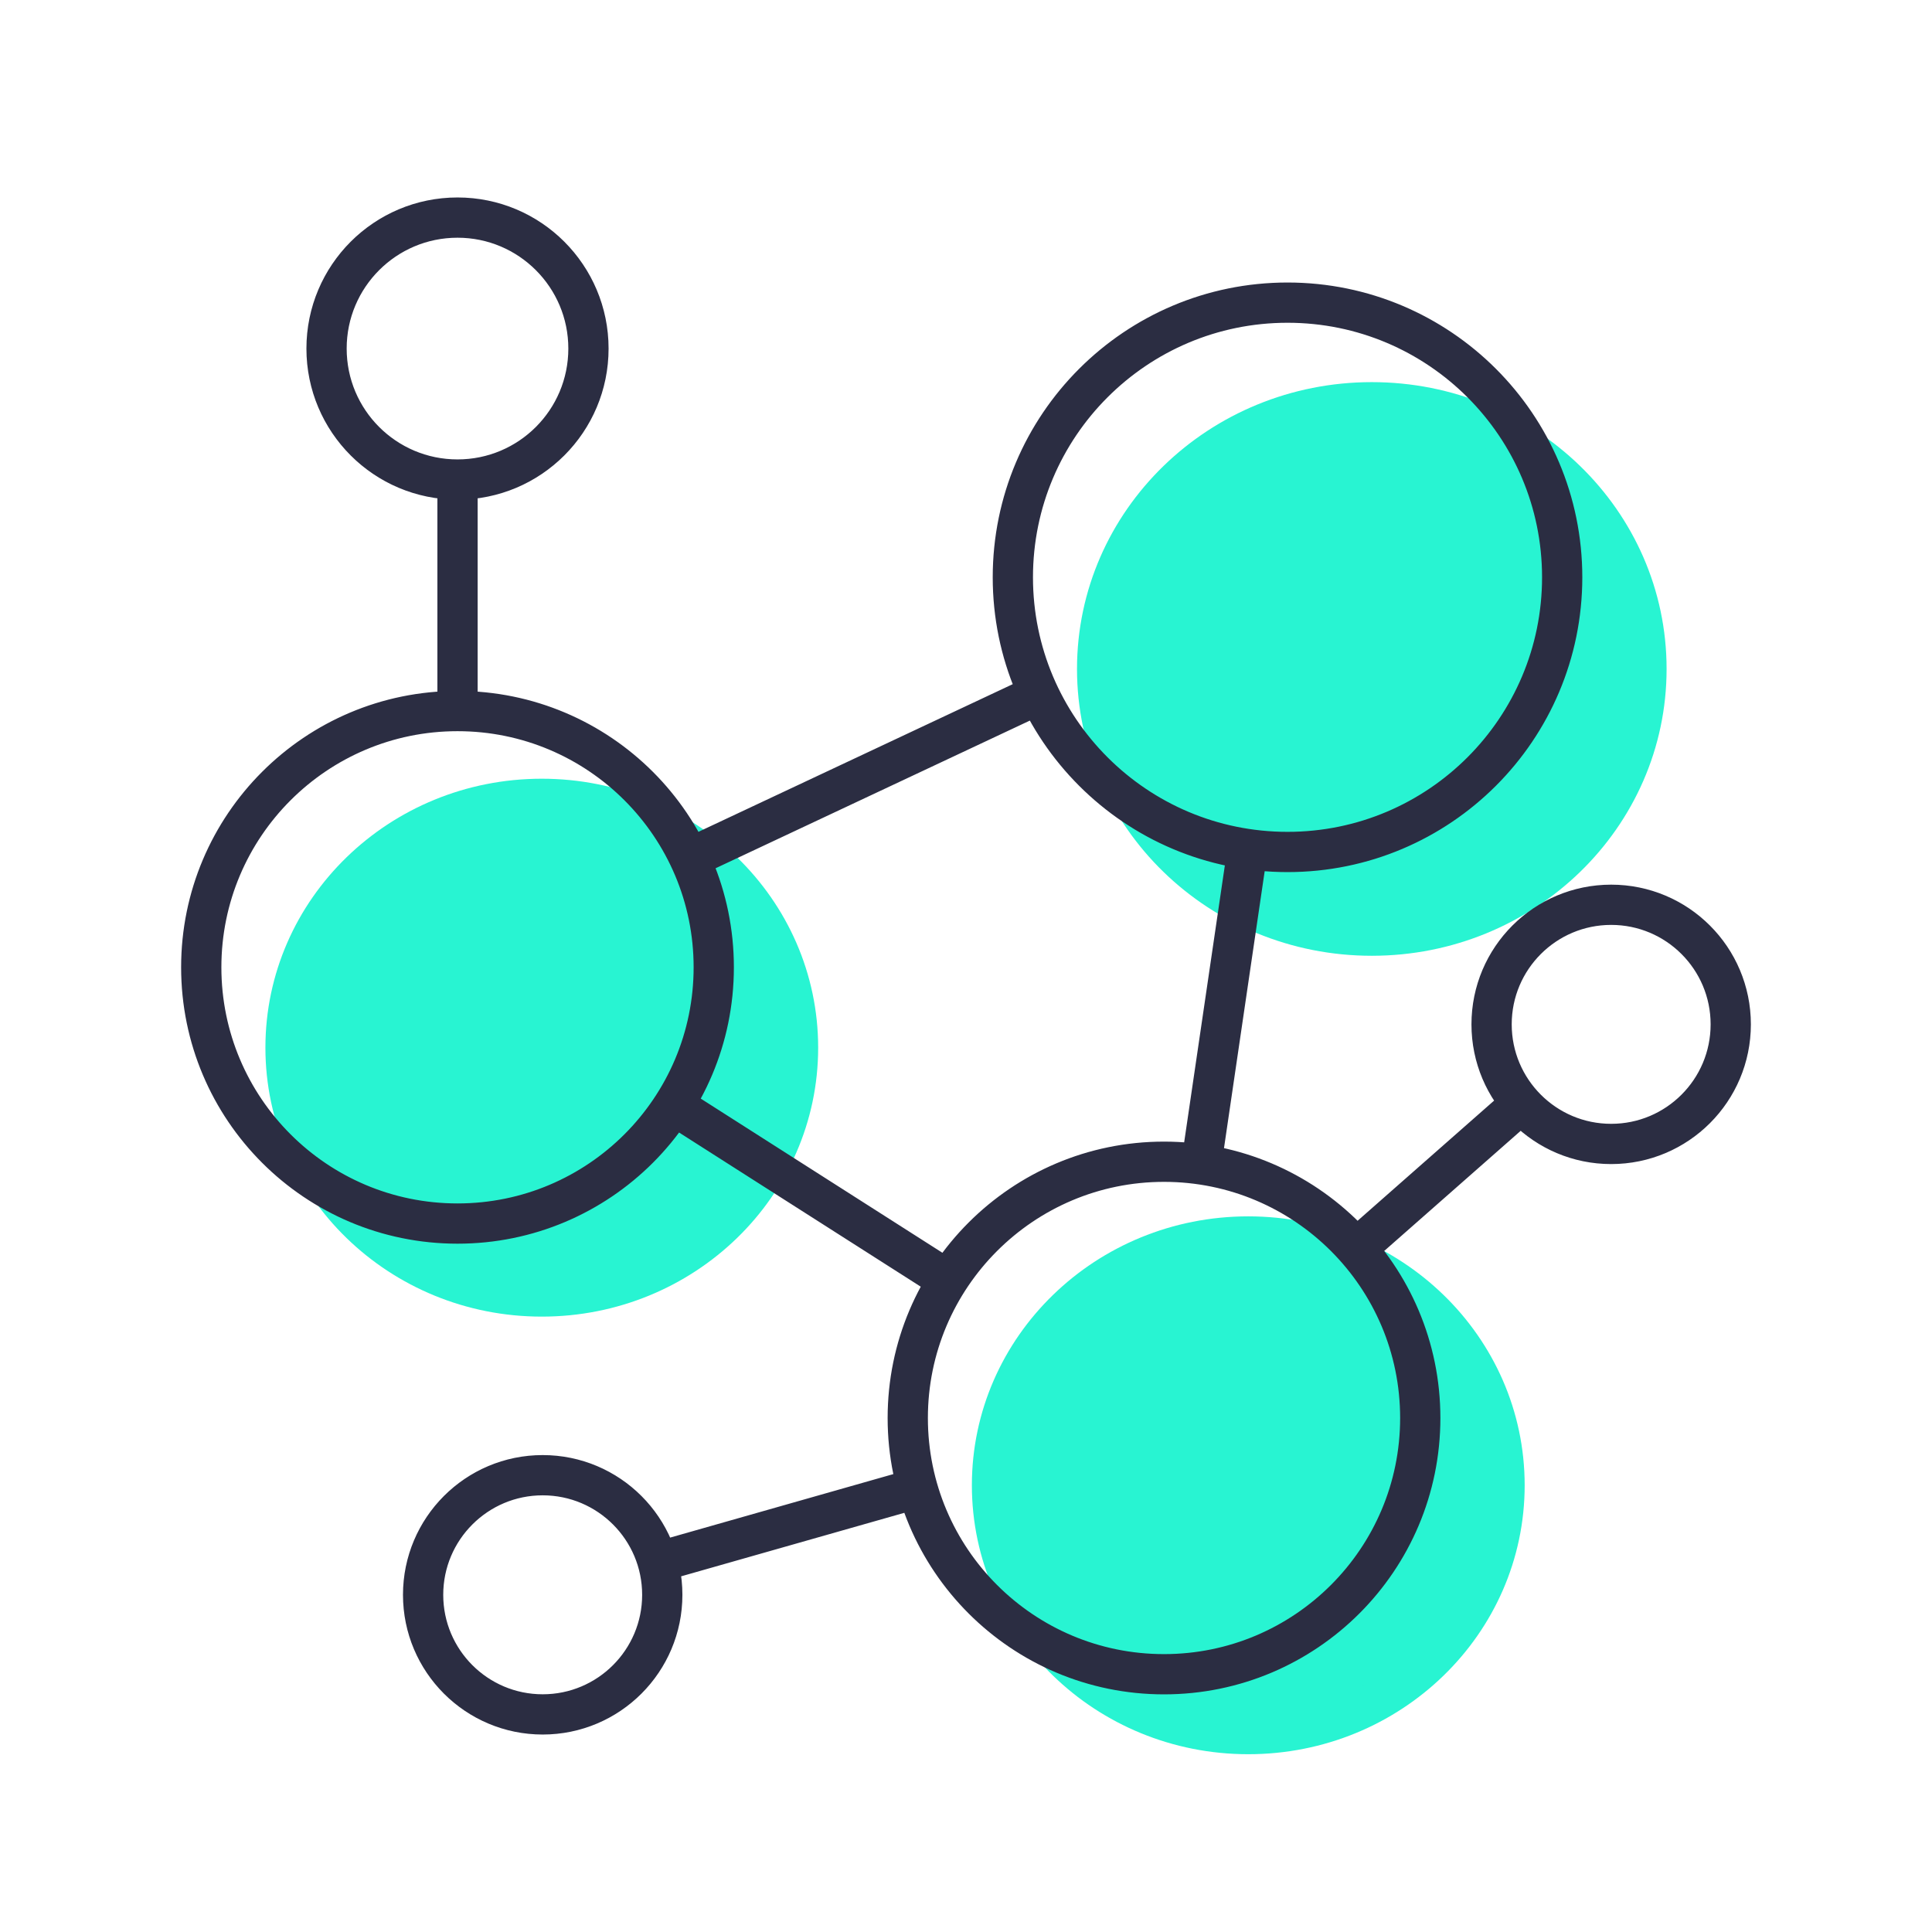 <?xml version="1.0" encoding="UTF-8"?> <svg xmlns="http://www.w3.org/2000/svg" width="48" height="48" viewBox="0 0 48 48" fill="none"><path d="M40.906 16.62C40.906 20.28 37.851 23.246 34.082 23.246C30.313 23.246 27.258 20.28 27.258 16.62C27.258 12.961 30.313 9.994 34.082 9.994C37.851 9.994 40.906 12.961 40.906 16.62Z" fill="#28F4D2"></path><path d="M19.827 26.029C19.827 29.443 16.977 32.211 13.46 32.211C9.944 32.211 7.094 29.443 7.094 26.029C7.094 22.615 9.944 19.847 13.46 19.847C16.977 19.847 19.827 22.615 19.827 26.029Z" fill="#28F4D2"></path><path d="M37.38 36.901C37.38 40.316 34.529 43.083 31.013 43.083C27.497 43.083 24.646 40.316 24.646 36.901C24.646 33.487 27.497 30.72 31.013 30.72C34.529 30.72 37.38 33.487 37.38 36.901Z" fill="#28F4D2"></path><path d="M40.906 16.62C40.906 20.28 37.851 23.246 34.082 23.246C30.313 23.246 27.258 20.28 27.258 16.62C27.258 12.961 30.313 9.994 34.082 9.994C37.851 9.994 40.906 12.961 40.906 16.62Z" stroke="#28F4D2" stroke-linecap="round" stroke-linejoin="round"></path><path d="M19.827 26.029C19.827 29.443 16.977 32.211 13.46 32.211C9.944 32.211 7.094 29.443 7.094 26.029C7.094 22.615 9.944 19.847 13.46 19.847C16.977 19.847 19.827 22.615 19.827 26.029Z" stroke="#28F4D2" stroke-linecap="round" stroke-linejoin="round"></path><path d="M37.38 36.901C37.38 40.316 34.529 43.083 31.013 43.083C27.497 43.083 24.646 40.316 24.646 36.901C24.646 33.487 27.497 30.72 31.013 30.72C34.529 30.72 37.38 33.487 37.38 36.901Z" stroke="#28F4D2" stroke-linecap="round" stroke-linejoin="round"></path><path d="M11.367 17.666C7.85 17.666 5 20.516 5 24.032C5 27.549 7.85 30.399 11.367 30.399C14.883 30.399 17.733 27.549 17.733 24.032C17.733 20.516 14.883 17.666 11.367 17.666ZM11.367 17.666L11.367 11.914M11.367 11.914C13.164 11.914 14.62 10.458 14.62 8.66C14.62 6.863 13.164 5.406 11.367 5.406C9.569 5.406 8.113 6.863 8.113 8.66C8.113 10.458 9.569 11.914 11.367 11.914ZM23.551 31.805L16.735 27.457M30.996 21.095L29.845 28.93M37.799 27.413L33.698 31.023M17.13 21.324L25.811 17.245M22.794 36.973L16.341 38.809M38.812 14.343C38.812 18.111 35.757 21.167 31.988 21.167C28.22 21.167 25.164 18.111 25.164 14.343C25.164 10.574 28.22 7.519 31.988 7.519C35.757 7.519 38.812 10.574 38.812 14.343ZM43 25.45C43 27.091 41.67 28.421 40.029 28.421C38.388 28.421 37.058 27.091 37.058 25.45C37.058 23.809 38.388 22.479 40.029 22.479C41.67 22.479 43 23.809 43 25.45ZM16.454 39.623C16.454 41.263 15.124 42.594 13.483 42.594C11.842 42.594 10.512 41.263 10.512 39.623C10.512 37.982 11.842 36.651 13.483 36.651C15.124 36.651 16.454 37.982 16.454 39.623ZM35.286 35.23C35.286 38.746 32.435 41.596 28.919 41.596C25.403 41.596 22.553 38.746 22.553 35.23C22.553 31.714 25.403 28.863 28.919 28.863C32.435 28.863 35.286 31.714 35.286 35.23Z" stroke="#2B2D42" stroke-linecap="round" stroke-linejoin="round"></path></svg> 
